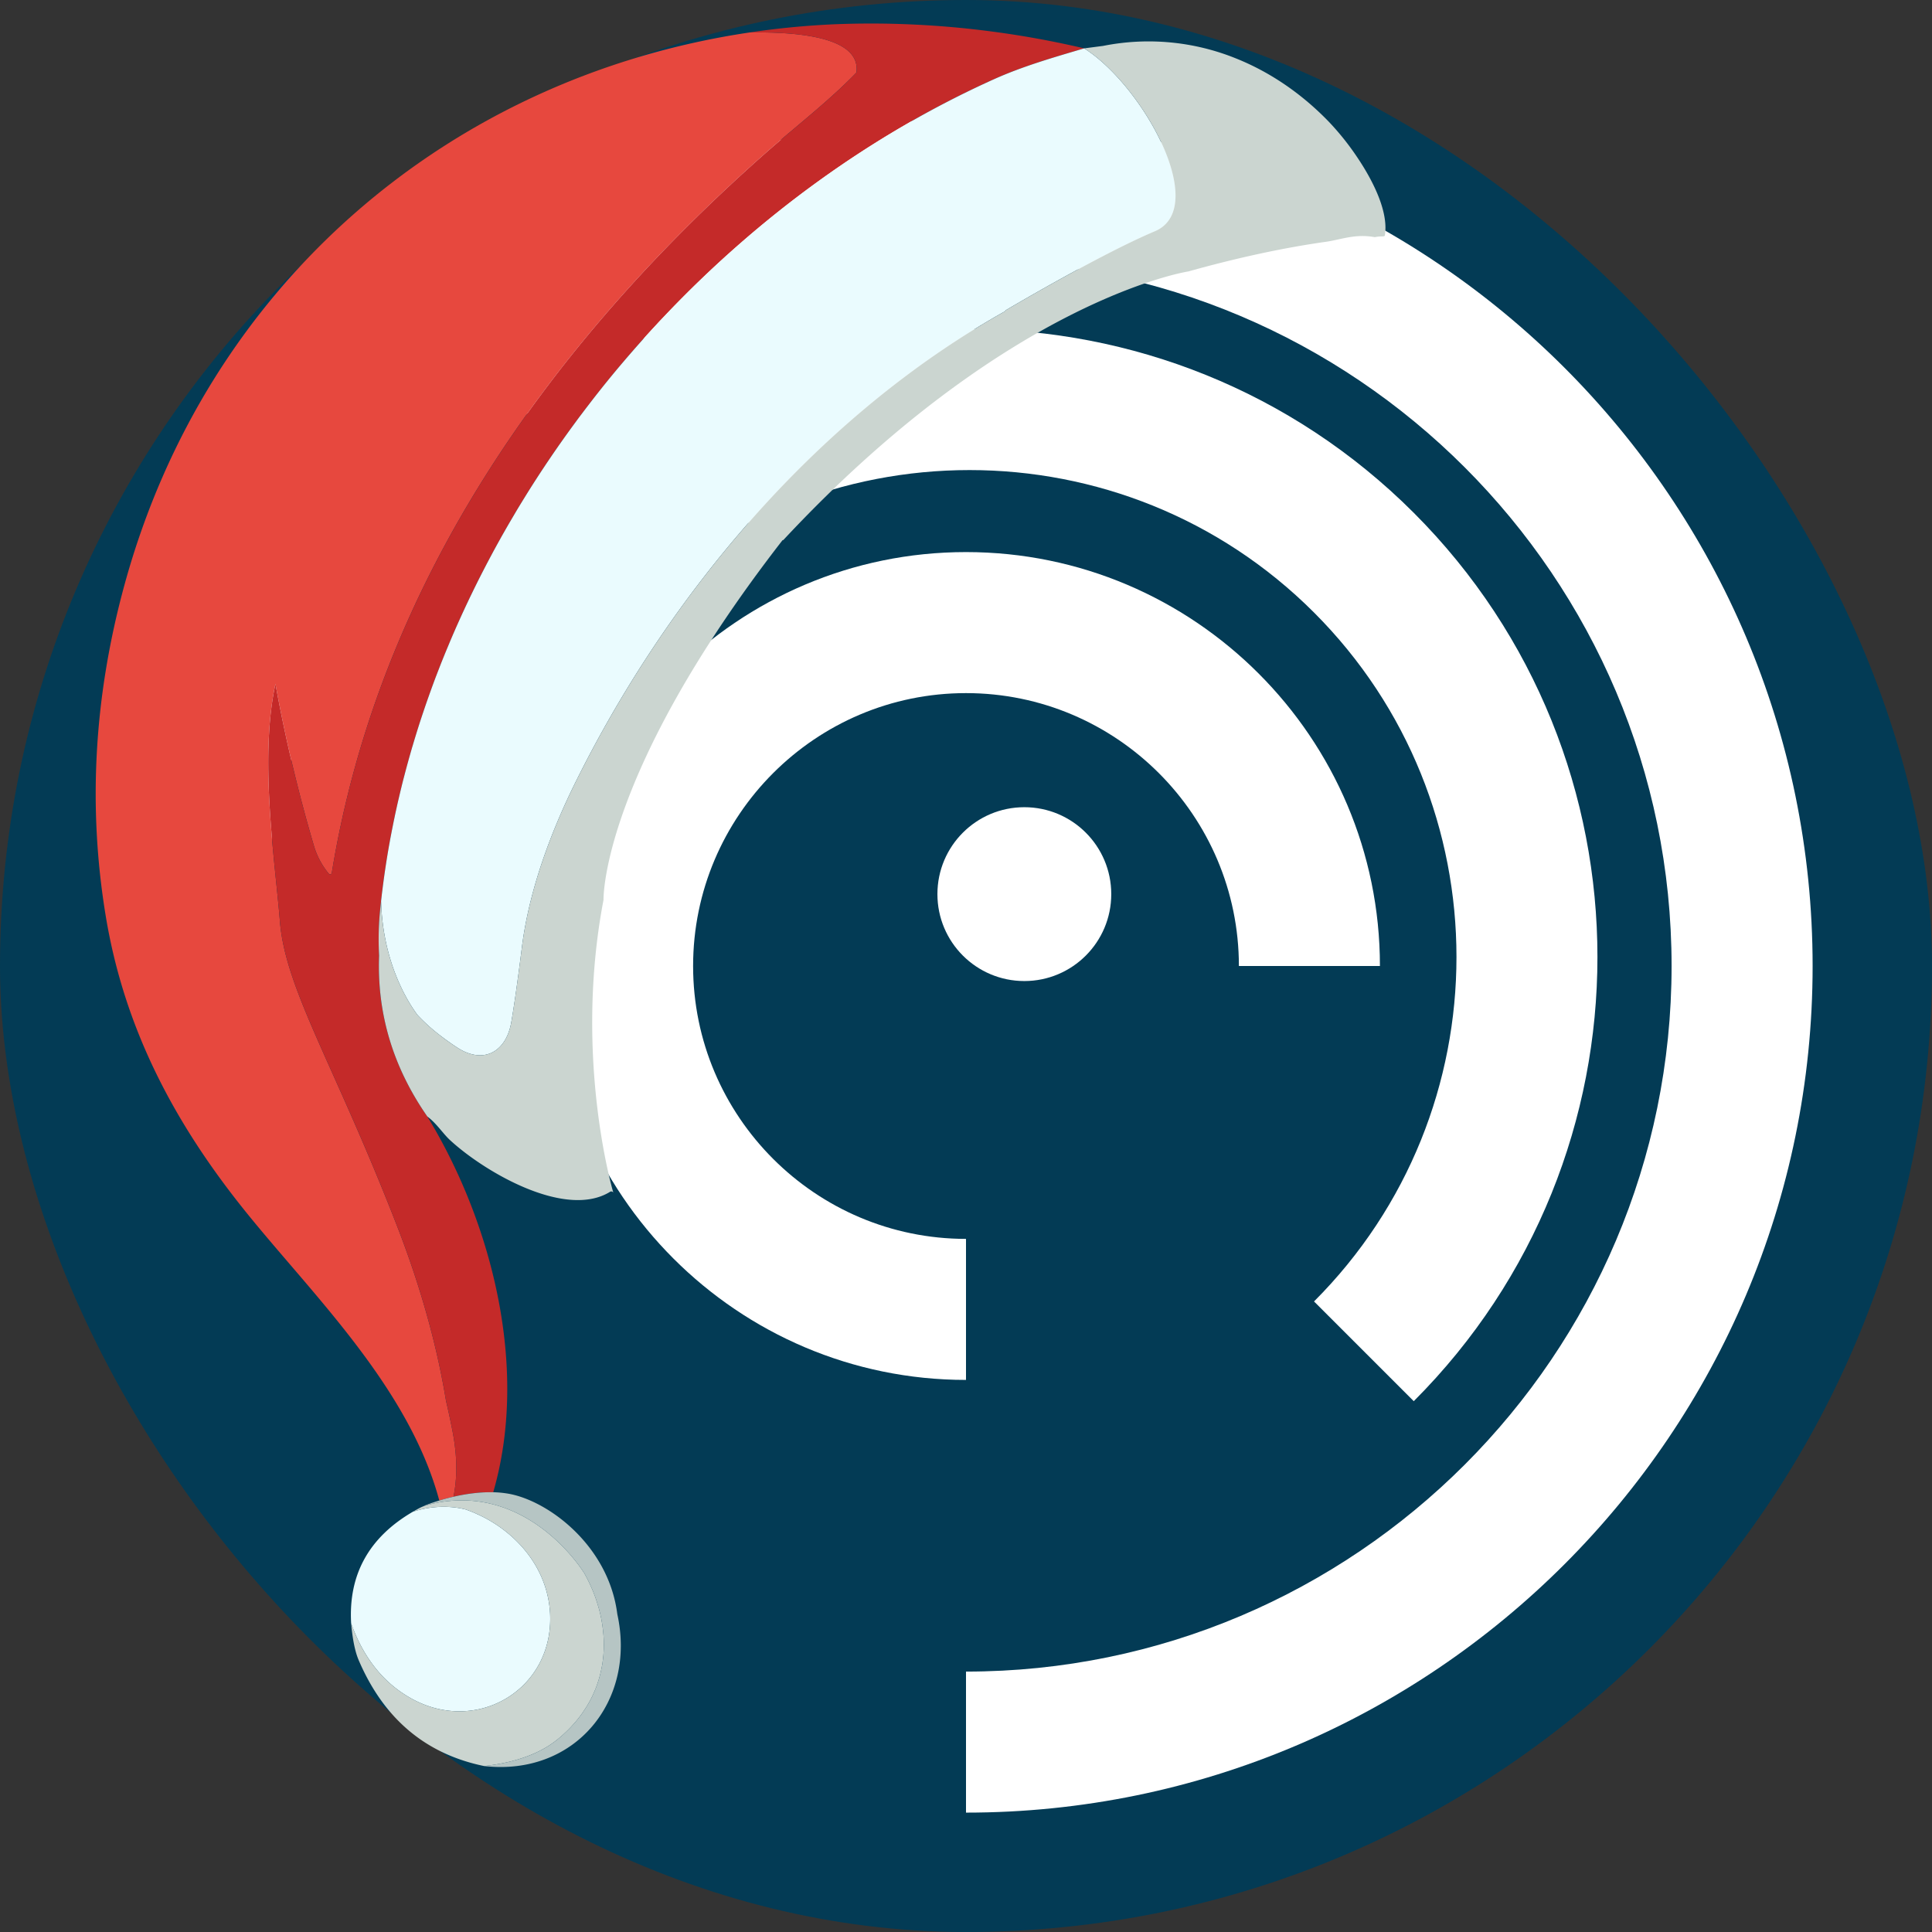 <svg xmlns="http://www.w3.org/2000/svg" width="2053.815" height="2053.815" viewBox="0 0 2053.815 2053.815"><rect x="0" y="0" width="2053.815" height="2053.815" fill="#333333" stroke="none"/><defs><style>.e0b24553-4f05-4963-9d3e-4743ce384c8c{fill:#033b55;}.a2ca8397-675b-40ed-ac16-fdf269ac2f02{fill:#fff;}.a4b47150-1316-4846-a58b-23c0952b10e9{fill:#e7483e;}.a63f1c56-4336-4acc-9e87-064edd759058{fill:#c42a29;}.b606424d-c110-49ba-bdb0-bd6191c6d756{fill:#eafbfe;}.e19ba0fd-92ec-4c89-a4e3-2adb122814bf{fill:#b6c5c4;}.ac5f1800-38c5-45d1-937d-00786b99d1a4{fill:#cbd5d0;}</style></defs><g id="aabd0079-55f6-4eac-93b6-e04dde946d02" data-name="Layer 2"><g id="a6358878-d65d-4f2d-8518-6a81869c5761" data-name="Layer 1"><rect class="e0b24553-4f05-4963-9d3e-4743ce384c8c" width="2053.815" height="2053.815" rx="1026.907"></rect><path class="a2ca8397-675b-40ed-ac16-fdf269ac2f02" d="M1026.908,1926.908v-149.927c413.587,0,750.073-336.486,750.073-750.073s-336.486-750.073-750.073-750.073S276.834,613.321,276.834,1026.908H126.908c0-496.266,403.734-900,900-900s900,403.734,900,900S1523.174,1926.908,1026.908,1926.908Z"></path><path class="a2ca8397-675b-40ed-ac16-fdf269ac2f02" d="M1502.89,1489.525l-106.014-106.014c201.914-201.914,201.914-530.454,0-732.368s-530.454-201.914-732.368,0L558.493,545.129c260.366-260.366,684.03-260.366,944.396,0S1763.256,1229.159,1502.89,1489.525Z"></path><path class="a2ca8397-675b-40ed-ac16-fdf269ac2f02" d="M1026.908,1466.93c-242.635,0-440.029-197.394-440.029-440.015,0-242.635,197.394-440.029,440.029-440.029s440.029,197.394,440.029,440.029H1317.01c0-159.956-130.146-290.102-290.102-290.102S736.805,866.959,736.805,1026.915s130.146,290.088,290.102,290.088Z"></path><circle class="a2ca8397-675b-40ed-ac16-fdf269ac2f02" cx="1088.923" cy="950.502" r="92.403"></circle><path class="a4b47150-1316-4846-a58b-23c0952b10e9" d="M910.415,77.176c-29.816,30.811-65.83,58.328-97.326,86.194C583.595,366.324,402.814,620.525,352.708,927.993a1.793,1.793,0,0,1-3.152.864,83.682,83.682,0,0,1-15.978-30.199A1659.535,1659.535,0,0,1,292.83,727.087c-17.478,79.498-.2,190.084,4.67,251.642,5.676,73.03,57.895,152.47,125.202,326.144,28.597,73.826,43.657,136.555,51.442,184.315q3.802,16.122,6.959,32.487,7.379,38.206,1.006,69.354l-.001.067c-5.595,1.286-10.714,2.704-15.12,4.017-32.645-121.335-135.921-219.76-207.578-309.183-74.937-93.48-127.468-193.56-147.029-312.281Q83.67,799.231,132.413,621.423c87.522-319.476,345.717-539.35,664.151-586.872.034-.034.103-.034.17-.035C892.702,33.168,913.423,55.093,910.415,77.176Z"></path><path class="a63f1c56-4336-4acc-9e87-064edd759058" d="M1152.542,51.406c-33.015,9.745-65.321,19.045-96.008,32.852-130.805,58.937-250.699,146.573-351.213,252.847-1.959,2.048-3.917,4.095-5.875,6.21-.878.955-1.789,1.945-2.701,2.934q-6.229,6.704-12.355,13.507c-5.131,5.731-10.227,11.495-15.221,17.292-2.531,2.899-5.028,5.833-7.525,8.766q-18.626,21.993-36.194,44.899c-2.327,3.033-4.654,6.067-6.98,9.168-2.293,3-4.586,6.067-6.811,9.134q-27.408,37.114-51.716,76.146c-2.019,3.269-4.04,6.54-6.025,9.774-1.852,3.031-3.704,6.062-5.487,9.094q-3.13,5.312-6.26,10.624c-1.917,3.304-3.835,6.606-5.719,9.943-1.885,3.27-3.769,6.606-5.618,9.976-1.849,3.303-3.666,6.64-5.515,10.011-1.816,3.336-3.632,6.673-5.38,10.077q-18.156,34.112-33.759,69.33c-.906,2.009-1.813,4.016-2.65,6.024-1.007,2.245-1.98,4.525-2.953,6.804-1.576,3.641-3.085,7.282-4.594,10.922-2.65,6.294-5.231,12.655-7.744,19.017-1.641,4.253-3.316,8.538-4.958,12.791q-5.826,15.512-11.244,31.224c-1.605,4.761-3.21,9.522-4.781,14.249-3.108,9.555-6.045,19.078-8.88,28.699a.812.812,0,0,0-.101.238c-3.102,10.71-6.101,21.454-8.863,32.23-.1.306-.167.646-.267.951-1.764,6.901-3.492,13.837-5.086,20.838q-1.294,5.405-2.489,10.911c-.763,3.432-1.526,6.933-2.221,10.366-.829,3.84-1.59,7.68-2.35,11.52-.728,3.671-1.422,7.307-2.116,10.944-.462,2.515-.89,4.995-1.352,7.442q-4.205,23.803-7.12,47.668c-.49,3.703-.878,7.371-1.3,11.074q-.877,7.539-1.551,15.081a313.502,313.502,0,0,0-.558,42.812q-3.541,92.344,51.271,171.11c69.545,114.217,107.998,268.656,70.044,399.421-14.94-.329-29.797,1.921-42.208,4.769l.001-.067q6.355-31.199-1.006-69.354-3.142-16.381-6.959-32.487c-7.784-47.76-22.845-110.489-51.442-184.315C355.395,1131.199,303.176,1051.758,297.5,978.728c-4.87-61.558-22.148-172.143-4.67-251.642a1659.535,1659.535,0,0,0,40.748,171.572,83.682,83.682,0,0,0,15.978,30.199,1.793,1.793,0,0,0,3.152-.864C402.814,620.525,583.595,366.324,813.089,163.37c31.496-27.866,67.509-55.383,97.326-86.194,3.008-22.083-17.713-44.008-113.681-42.66a879.213,879.213,0,0,1,89.31-8.68,979.274,979.274,0,0,1,168.903,7.745Q1103.816,39.997,1152.542,51.406Z"></path><path class="b606424d-c110-49ba-bdb0-bd6191c6d756" d="M1227.563,245.883c-58.976,24.921-158.31,83.864-158.31,83.864l-.877,1.159C870.485,441.591,711.634,630.292,612.22,830.668c-27.986,56.4-50.107,117.861-57.407,176.292q-6.65,53.098-11.331,79.907c-5.506,31.5-29.642,44.831-57.201,26.88-1.941-1.246-3.884-2.561-5.826-3.874-4.599-3.201-9.199-6.538-13.665-10.011a199.266,199.266,0,0,1-22.82-20.693c-9.812-13.088-37.055-55.178-38.858-121.267.422-3.703.81-7.371,1.3-11.074q2.932-23.848,7.12-47.668c.462-2.447.89-4.927,1.352-7.442.695-3.637,1.388-7.272,2.116-10.944.761-3.84,1.522-7.68,2.35-11.52.695-3.434,1.458-6.934,2.221-10.366q1.192-5.506,2.489-10.911c1.627-6.968,3.289-13.903,5.086-20.838.1-.305.167-.645.267-.951,2.762-10.776,5.761-21.52,8.863-32.23a.812.812,0,0,1,.101-.238c2.835-9.621,5.773-19.144,8.88-28.699,1.572-4.728,3.176-9.488,4.781-14.249q5.418-15.713,11.244-31.224c1.642-4.252,3.317-8.538,4.958-12.791,2.513-6.362,5.094-12.723,7.744-19.017,1.508-3.641,3.017-7.281,4.594-10.922.973-2.279,1.946-4.559,2.953-6.804.837-2.008,1.744-4.015,2.65-6.024q15.655-35.167,33.759-69.33c1.782-3.37,3.564-6.74,5.38-10.077,1.85-3.371,3.666-6.707,5.515-10.011,1.849-3.37,3.733-6.707,5.618-9.976,1.884-3.337,3.801-6.639,5.719-9.943q3.13-5.312,6.26-10.624c1.783-3.031,3.635-6.063,5.487-9.094,1.986-3.234,4.006-6.505,6.025-9.774q24.293-38.982,51.716-76.146c2.224-3.067,4.518-6.135,6.811-9.134,2.326-3.1,4.653-6.134,6.98-9.168q17.501-22.905,36.194-44.899c2.497-2.933,4.994-5.866,7.525-8.766,4.994-5.796,10.091-11.561,15.221-17.292q6.126-6.805,12.355-13.507c.911-.989,1.823-1.979,2.701-2.934,1.958-2.115,3.916-4.162,5.875-6.21,100.514-106.274,220.408-193.91,351.213-252.847,30.687-13.807,62.993-23.107,96.008-32.852C1215.59,91.307,1286.539,221.032,1227.563,245.883Z"></path><path class="b606424d-c110-49ba-bdb0-bd6191c6d756" d="M548.928,1638.038c20.645,20.364,34.296,47.046,35.845,77.287,3.983,80.404-77.75,129.275-147.754,90.121q-44.024-24.621-63.729-79.686-4.529-77.737,65.584-118.688c10.743-3.552,31.767-8.347,55.629-2.565l.068-0c1.395.502,2.755.97,4.116,1.507,2.721,1.004,5.409,2.109,8.029,3.353.987.436,1.94.838,2.894,1.309a143.483,143.483,0,0,1,24.281,14.506c1.364,1.012,2.659,2.023,3.954,3.036,1.329,1.045,2.591,2.091,3.852,3.204q1.894,1.569,3.684,3.24l.035.035C546.608,1635.81,547.768,1636.891,548.928,1638.038Z"></path><path class="e19ba0fd-92ec-4c89-a4e3-2adb122814bf" d="M656.239,1715.937c20.273,92.406-44.9,172.39-141.509,161.485q50.385-5.761,78.105-28.481a148.843,148.843,0,0,0,11.759-10.654q2.026-2.047,3.95-4.196c1.384-1.467,2.701-3.002,4.016-4.536a6.042,6.042,0,0,1,.607-.75c1.148-1.431,2.328-2.897,3.406-4.328.675-.887,1.315-1.807,1.989-2.694.708-1.056,1.484-2.112,2.157-3.202,1.954-2.861,3.772-5.791,5.42-8.752.807-1.431,1.547-2.86,2.286-4.29.37-.715.705-1.396,1.076-2.111.571-1.26,1.176-2.484,1.711-3.777.941-2.042,1.778-4.118,2.548-6.192q.804-2.042,1.507-4.184a121.048,121.048,0,0,0,4.228-16.012c.363-1.733.694-3.501.956-5.267-0-.068.033-.102.033-.17.229-1.733.458-3.465.652-5.232.163-1.393.291-2.752.385-4.144.095-1.392.189-2.784.249-4.211a.642.642,0,0,1,.034-.237c.09-2.276.111-4.618.1-6.926-.021-3.938-.245-7.876-.639-11.709-.144-1.766-.357-3.53-.605-5.259a2.09,2.09,0,0,0-.036-.442c-.212-1.629-.458-3.224-.737-4.851a146.262,146.262,0,0,0-4.548-19.225c-.657-2.272-1.416-4.508-2.208-6.779-.759-2.236-1.62-4.439-2.514-6.675-.619-1.491-1.237-2.981-1.89-4.438-2.302-5.317-4.944-10.566-7.788-15.678l-.068-.068-.308-.372s-45.574-74.484-126.078-76.544a140.234,140.234,0,0,0-42.374,5.483c-.61.138-1.153.277-1.762.416,1.016-.413,7.249-2.958,16.638-5.824,4.407-1.314,9.525-2.732,15.12-4.017,12.411-2.848,27.269-5.098,42.208-4.769a110.864,110.864,0,0,1,16.1,1.547C582.553,1595.19,646.964,1642.724,656.239,1715.937Z"></path><path class="ac5f1800-38c5-45d1-937d-00786b99d1a4" d="M620.565,1671.581l.308.372.068.068c2.844,5.112,5.486,10.361,7.788,15.678.653,1.457,1.271,2.947,1.89,4.438.894,2.235,1.755,4.439,2.514,6.675.792,2.271,1.55,4.507,2.208,6.779a146.262,146.262,0,0,1,4.548,19.225c.279,1.627.525,3.222.737,4.851a2.09,2.09,0,0,1,.036.442c.248,1.729.461,3.493.605,5.259.394,3.833.617,7.771.639,11.709.011,2.308-.01,4.651-.1,6.926a.642.642,0,0,0-.034.237c-.06,1.427-.154,2.819-.249,4.211-.095,1.392-.223,2.751-.385,4.144-.195,1.766-.424,3.499-.652,5.232 0.0.068-.033.102-.033.17-.263,1.767-.594,3.534-.956,5.267a121.048,121.048,0,0,1-4.228,16.012q-.703,2.142-1.507,4.184c-.77,2.074-1.607,4.15-2.548,6.192-.535,1.293-1.141,2.518-1.711,3.777-.371.715-.706,1.395-1.076,2.111-.739,1.43-1.479,2.859-2.286,4.29-1.648,2.962-3.466,5.891-5.42,8.752-.673,1.09-1.448,2.147-2.157,3.202-.674.886-1.314,1.806-1.989,2.694-1.078,1.431-2.258,2.897-3.406,4.328a6.042,6.042,0,0,0-.607.75c-1.316,1.534-2.632,3.07-4.016,4.536q-1.924,2.149-3.95,4.196a148.843,148.843,0,0,1-11.759,10.654q-27.737,22.703-78.105,28.481Q421.287,1858.201,381.335,1764.93q-5.772-13.414-8.045-39.17,19.689,55.049,63.729,79.686c70.004,39.153,151.737-9.717,147.754-90.121-1.549-30.24-15.199-56.923-35.845-77.287-1.16-1.148-2.32-2.228-3.513-3.342l-.035-.035q-1.79-1.671-3.684-3.24c-1.261-1.113-2.558-2.193-3.852-3.204-1.329-1.047-2.625-2.059-3.954-3.036a143.483,143.483,0,0,0-24.281-14.506,31.372,31.372,0,0,0-2.894-1.309c-2.62-1.244-5.308-2.349-8.029-3.353-1.361-.537-2.755-1.038-4.116-1.507l-.068 0c-23.862-5.782-44.886-.987-55.629,2.565,2.166-1.234,4.367-2.501,6.635-3.701a42.645,42.645,0,0,1,6.605-2.852,140.234,140.234,0,0,1,42.374-5.483C574.991,1597.096,620.565,1671.581,620.565,1671.581Z"></path><path class="ac5f1800-38c5-45d1-937d-00786b99d1a4" d="M1413.07,129.9a283.5,283.5,0,0,1,29.935,37.595c17.928,26.659,33.135,58.729,29.185,82.718-.466,1.904-3.266.36-10.744,1.913-20.931-3.887-36.184,2.71-52.026,4.931q-67.476,9.517-146.328,31.553l-.136.001c-5.596.946-194.697,32.993-430.246,285.476l-.815.14c-193.808,249.619-190.333,382.41-190.333,382.41-32.19,168.487,10.445,311.26,10.445,311.26a2.454,2.454,0,0,0-3.704-.829l-.034.034c-47.751,29.139-134.146-21.981-170.034-55.268-7.402-6.852-14.146-17.648-23.962-24.93q-54.796-78.75-51.271-171.11a313.502,313.502,0,0,1,.558-42.812q.674-7.54,1.551-15.081c1.803,66.09,29.046,108.18,38.858,121.267a199.266,199.266,0,0,0,22.82,20.693c4.466,3.541,9.032,6.844,13.665,10.011,1.943,1.313,3.886,2.628,5.826,3.874,27.559,17.951,51.695,4.62,57.201-26.88q4.646-26.81,11.331-79.907c7.301-58.431,29.421-119.891,57.407-176.292,99.414-200.376,258.265-389.077,456.156-499.762l.877-1.159s99.334-58.943,158.31-83.864c58.976-24.851-11.974-154.576-75.021-194.477l17.676-2.299c.779-.106,1.594-.178,2.475-.319A247.524,247.524,0,0,1,1314.163,62.21C1350.905,76.955,1384.5,100.206,1413.07,129.9Z"></path></g></g></svg>